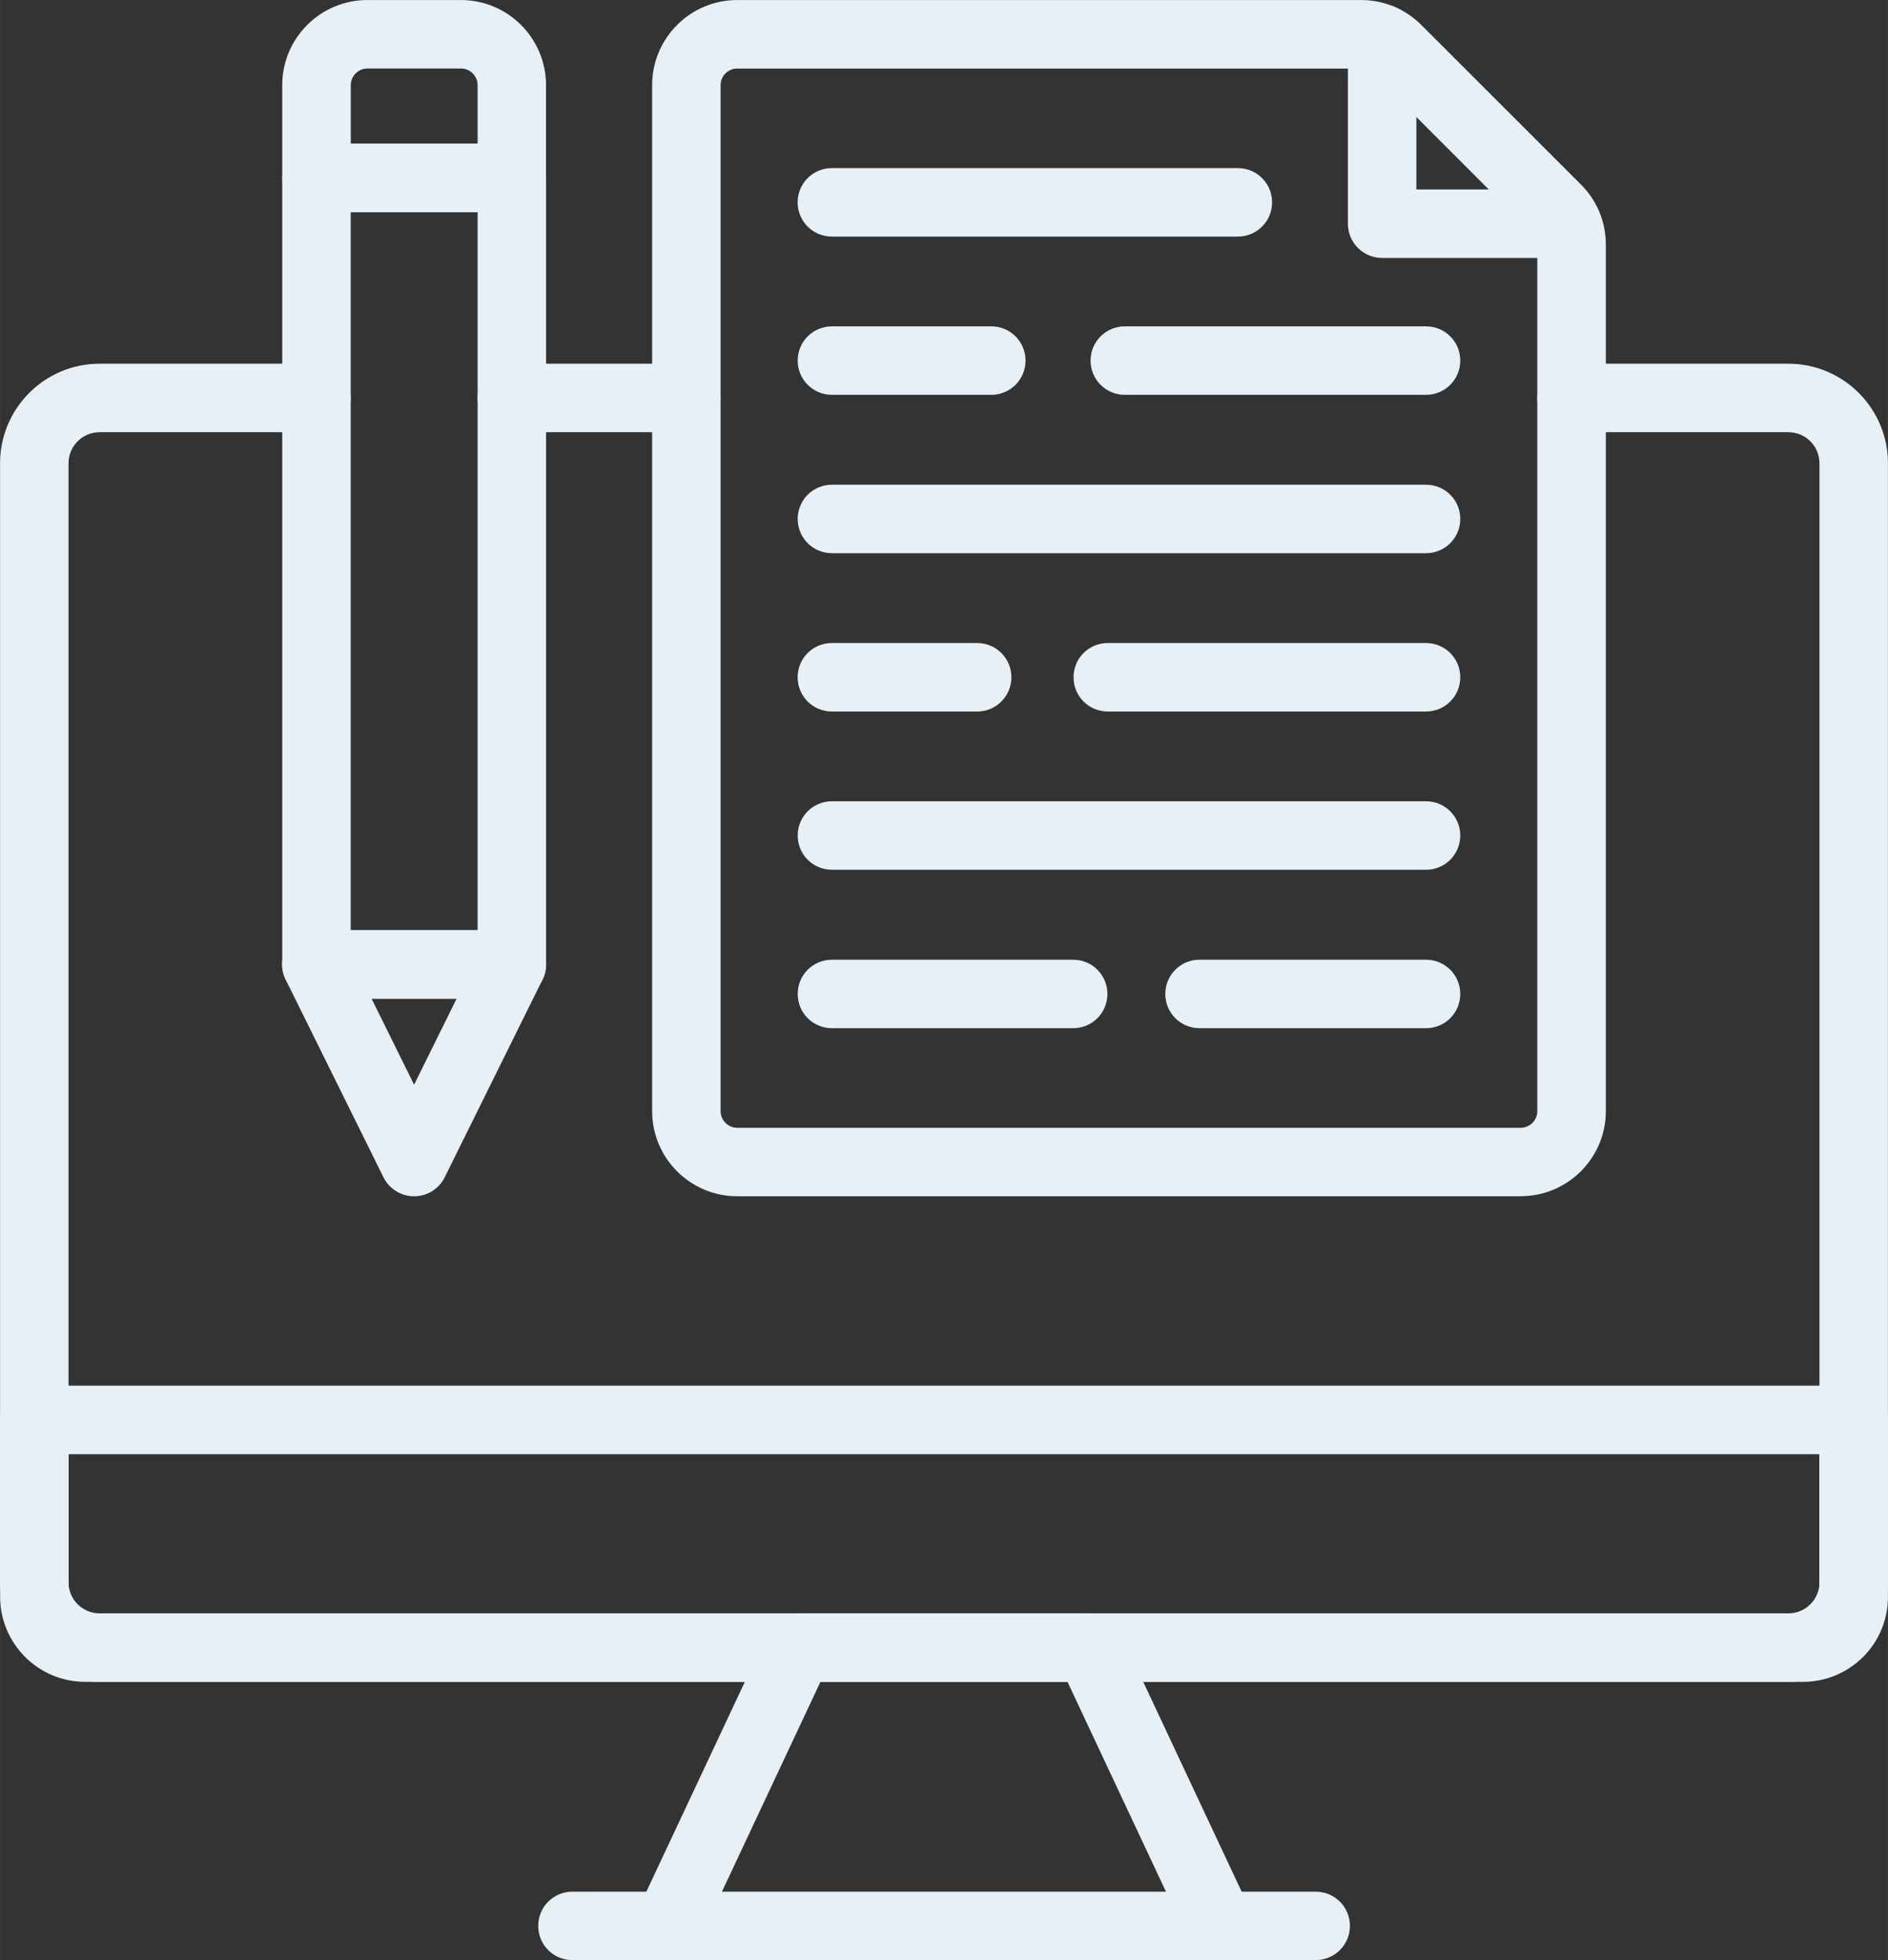 <?xml version="1.0" encoding="UTF-8"?>
<!DOCTYPE svg PUBLIC "-//W3C//DTD SVG 1.1//EN" "http://www.w3.org/Graphics/SVG/1.1/DTD/svg11.dtd">
<!-- Creator: CorelDRAW 2021.5 -->
<svg xmlns="http://www.w3.org/2000/svg" xml:space="preserve" width="19.241mm" height="19.974mm" version="1.1" style="shape-rendering:geometricPrecision; text-rendering:geometricPrecision; image-rendering:optimizeQuality; fill-rule:evenodd; clip-rule:evenodd"
viewBox="0 0 280.41 291.1"
 xmlns:xlink="http://www.w3.org/1999/xlink"
 xmlns:xodm="http://www.corel.com/coreldraw/odm/2003">
 <rect x="0" y="0" width="280.41" height="291.1" fill="#333333" stroke="none"/>
 <defs>
  <style type="text/css">
   <![CDATA[
    .str0 {stroke:#E6F0F6;stroke-width:1.11;stroke-miterlimit:10}
    .fil0 {fill:#E6F0F6;fill-rule:nonzero}
   ]]>
  </style>
 </defs>
 <g id="Слой_x0020_1">
  <g id="_3132323484128">
   <path class="fil0 str0" d="M101.94 63.63l-25.92 0c-2.51,0 -4.53,-2.02 -4.53,-4.53 0,-2.51 2.02,-4.53 4.53,-4.53l25.92 0c2.51,0 4.53,2.02 4.53,4.53 0,2.51 -2.02,4.53 -4.53,4.53z"/>
   <path class="fil0 str0" d="M265.62 249.21l-250.83 0c-7.85,0 -14.23,-6.38 -14.23,-14.23l0 -166.18c0,-7.85 6.38,-14.23 14.23,-14.23l32.21 0c2.51,0 4.53,2.02 4.53,4.53 0,2.51 -2.02,4.53 -4.53,4.53l-32.21 0c-2.85,0 -5.17,2.32 -5.17,5.17l0 166.18c0,2.85 2.32,5.17 5.17,5.17l250.83 0c2.85,0 5.17,-2.32 5.17,-5.17l0 -166.18c0,-2.85 -2.32,-5.17 -5.17,-5.17l-32.21 0c-2.51,0 -4.53,-2.02 -4.53,-4.53 0,-2.51 2.02,-4.53 4.53,-4.53l32.21 0c7.85,0 14.23,6.38 14.23,14.23l0 166.18c0,7.83 -6.4,14.23 -14.23,14.23z"/>
   <path class="fil0 str0" d="M9.62 215.4l0 21.73c0,1.66 1.36,3.02 3.02,3.02l255.11 0c0.81,0 1.57,-0.32 2.13,-0.89 0.57,-0.57 0.89,-1.32 0.89,-2.13l0 -21.73 -261.16 0zm258.16 33.81l-255.13 0c-6.66,0 -12.08,-5.42 -12.08,-12.08l0 -26.26c0,-2.51 2.02,-4.53 4.53,-4.53l270.22 0c2.51,0 4.53,2.02 4.53,4.53l0 26.26c0,3.23 -1.25,6.27 -3.53,8.55 -2.29,2.26 -5.3,3.53 -8.53,3.53z"/>
   <path class="fil0 str0" d="M195.39 290.54l-110.37 0c-2.51,0 -4.53,-2.02 -4.53,-4.53 0,-2.51 2.02,-4.53 4.53,-4.53l110.39 0c2.51,0 4.53,2.02 4.53,4.53 0,2.51 -2.04,4.53 -4.55,4.53z"/>
   <path class="fil0 str0" d="M181.17 290.54c-1.7,0 -3.34,-0.96 -4.1,-2.61l-18.18 -38.74 -37.38 0 -18.18 38.72c-1.06,2.27 -3.76,3.25 -6.02,2.17 -2.26,-1.06 -3.25,-3.76 -2.17,-6.02l19.39 -41.31c0.76,-1.59 2.34,-2.61 4.1,-2.61l43.16 0c1.75,0 3.36,1.02 4.1,2.61l19.39 41.33c1.06,2.26 0.09,4.97 -2.17,6.02 -0.62,0.3 -1.27,0.43 -1.93,0.43z"/>
   <path class="fil0 str0" d="M232.73 37.75l-27.45 0c-2.51,0 -4.53,-2.02 -4.53,-4.53l0 -27.45c0,-2.51 2.02,-4.53 4.53,-4.53 2.51,0 4.53,2.02 4.53,4.53l0 22.92 22.92 0c2.51,0 4.53,2.02 4.53,4.53 0,2.51 -2.02,4.53 -4.53,4.53z"/>
   <path class="fil0 str0" d="M109.49 9.62c-1.66,0 -3.02,1.36 -3.02,3.02l0 152.38c0,1.66 1.36,3.02 3.02,3.02l116.37 0c1.66,0 3.02,-1.36 3.02,-3.02l0 -128.66c0,-0.81 -0.32,-1.57 -0.89,-2.13l-23.69 -23.71c-0.57,-0.56 -1.32,-0.89 -2.13,-0.89l-92.68 0zm116.37 167.48l-116.37 0c-6.66,0 -12.08,-5.42 -12.08,-12.08l0 -152.38c0,-6.66 5.42,-12.08 12.08,-12.08l92.68 0c3.23,0 6.27,1.27 8.55,3.55l23.7 23.69c2.28,2.28 3.53,5.31 3.53,8.55l0 128.66c0,6.66 -5.42,12.08 -12.08,12.08z"/>
   <path class="fil0 str0" d="M183.85 34.58l-60.3 0c-2.51,0 -4.53,-2.02 -4.53,-4.53 0,-2.51 2.02,-4.53 4.53,-4.53l60.3 0c2.51,0 4.53,2.02 4.53,4.53 0,2.51 -2.02,4.53 -4.53,4.53z"/>
   <path class="fil0 str0" d="M211.8 105.11l-47.27 0c-2.51,0 -4.53,-2.02 -4.53,-4.53 0,-2.51 2.02,-4.53 4.53,-4.53l47.27 0c2.51,0 4.53,2.02 4.53,4.53 0,2.51 -2.02,4.53 -4.53,4.53z"/>
   <path class="fil0 str0" d="M211.8 58.08l-44.74 0c-2.51,0 -4.53,-2.02 -4.53,-4.53 0,-2.51 2.02,-4.53 4.53,-4.53l44.74 0c2.51,0 4.53,2.02 4.53,4.53 0,2.51 -2.02,4.53 -4.53,4.53z"/>
   <path class="fil0 str0" d="M147.23 58.08l-23.67 0c-2.51,0 -4.53,-2.02 -4.53,-4.53 0,-2.51 2.02,-4.53 4.53,-4.53l23.67 0c2.51,0 4.53,2.02 4.53,4.53 0,2.51 -2.02,4.53 -4.53,4.53z"/>
   <path class="fil0 str0" d="M211.8 81.6l-88.24 0c-2.51,0 -4.53,-2.02 -4.53,-4.53 0,-2.51 2.02,-4.53 4.53,-4.53l88.24 0c2.51,0 4.53,2.02 4.53,4.53 0,2.51 -2.02,4.53 -4.53,4.53z"/>
   <path class="fil0 str0" d="M211.8 152.14l-33.64 0c-2.51,0 -4.53,-2.02 -4.53,-4.53 0,-2.51 2.02,-4.53 4.53,-4.53l33.64 0c2.51,0 4.53,2.02 4.53,4.53 0,2.51 -2.02,4.53 -4.53,4.53z"/>
   <path class="fil0 str0" d="M159.39 152.14l-35.83 0c-2.51,0 -4.53,-2.02 -4.53,-4.53 0,-2.51 2.02,-4.53 4.53,-4.53l35.83 0c2.51,0 4.53,2.02 4.53,4.53 0,2.51 -2.02,4.53 -4.53,4.53z"/>
   <path class="fil0 str0" d="M145.13 105.11l-21.58 0c-2.51,0 -4.53,-2.02 -4.53,-4.53 0,-2.51 2.02,-4.53 4.53,-4.53l21.58 0c2.51,0 4.53,2.02 4.53,4.53 0,2.51 -2.02,4.53 -4.53,4.53z"/>
   <path class="fil0 str0" d="M211.8 128.61l-88.24 0c-2.51,0 -4.53,-2.02 -4.53,-4.53 0,-2.51 2.02,-4.53 4.53,-4.53l88.24 0c2.51,0 4.53,2.02 4.53,4.53 0,2.51 -2.02,4.53 -4.53,4.53z"/>
   <path class="fil0 str0" d="M51.53 138.7l19.96 0 0 -107.74 -19.96 0 0 107.74zm24.49 9.06l-29.02 0c-2.51,0 -4.53,-2.02 -4.53,-4.53l0 -116.81c0,-2.51 2.02,-4.53 4.53,-4.53l29.02 0c2.51,0 4.53,2.02 4.53,4.53l0 116.81c0,2.51 -2.04,4.53 -4.53,4.53z"/>
   <path class="fil0 str0" d="M54.29 147.76l7.21 14.57 7.21 -14.57 -14.42 0zm7.21 29.34c-1.72,0 -3.3,-0.98 -4.06,-2.53l-14.52 -29.34c-0.7,-1.4 -0.62,-3.08 0.21,-4.4 0.83,-1.34 2.28,-2.13 3.85,-2.13l29.04 0c1.57,0 3.02,0.81 3.85,2.13 0.83,1.34 0.91,3 0.21,4.4l-14.52 29.34c-0.75,1.55 -2.32,2.53 -4.06,2.53z"/>
   <path class="fil0 str0" d="M51.53 21.89l19.96 0 0 -9.25c0,-1.66 -1.36,-3.02 -3.02,-3.02l-13.91 0c-1.66,0 -3.02,1.36 -3.02,3.02l0 9.25zm24.49 9.06l-29.02 0c-2.51,0 -4.53,-2.02 -4.53,-4.53l0 -13.78c0,-6.66 5.42,-12.08 12.08,-12.08l13.91 0c6.66,0 12.08,5.42 12.08,12.08l0 13.78c0,2.51 -2.04,4.53 -4.53,4.53z"/>
  </g>
 </g>
</svg>
